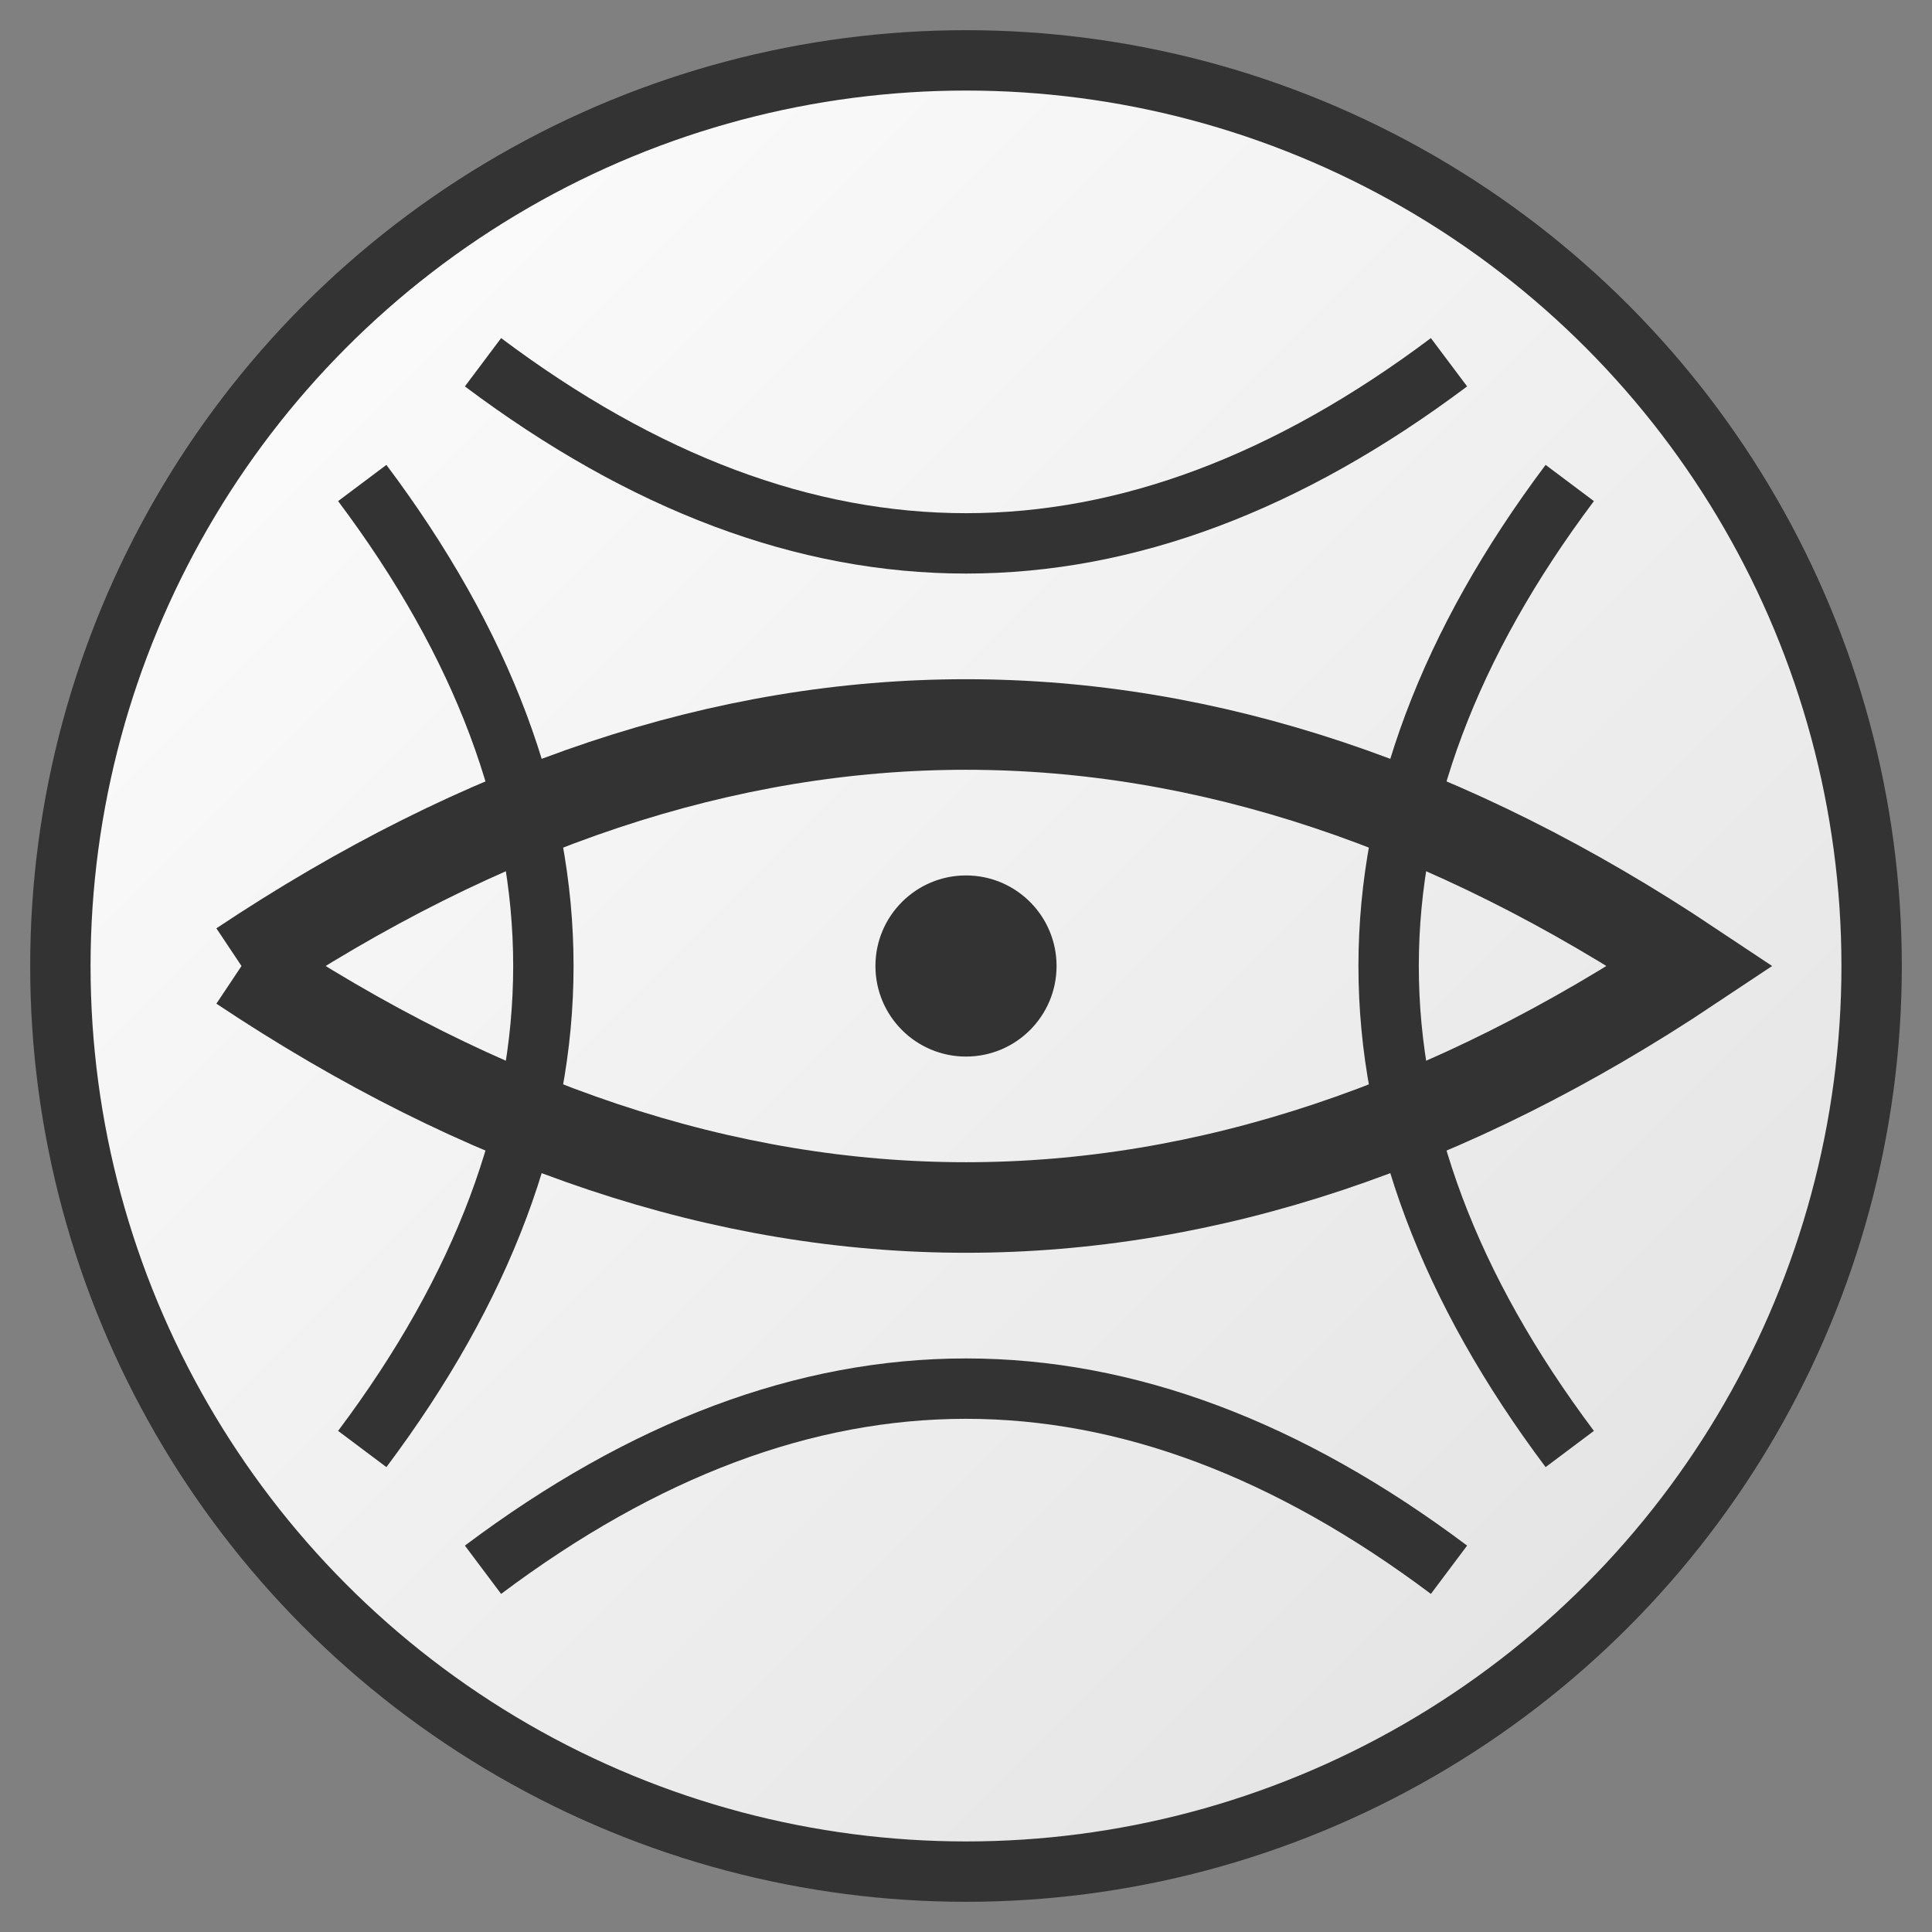 <svg xmlns="http://www.w3.org/2000/svg" viewBox="0 0 32 32" width="32" height="32">
  <rect x="0" y="0" width="32" height="32" fill="#808080" stroke="none"/>
  <defs>
    <linearGradient id="ballGradient" x1="0%" y1="0%" x2="100%" y2="100%">
      <stop offset="0%" style="stop-color:#ffffff;stop-opacity:1" />
      <stop offset="50%" style="stop-color:#f0f0f0;stop-opacity:1" />
      <stop offset="100%" style="stop-color:#e0e0e0;stop-opacity:1" />
    </linearGradient>
  </defs>
  
  <!-- Фон круга -->
  <circle cx="16" cy="16" r="15" fill="url(#ballGradient)" stroke="#333" stroke-width="1"/>
  
  <!-- Паттерн футбольного мяча -->
  <!-- Центральная линия -->
  <path d="M 4 16 Q 16 8 28 16 Q 16 24 4 16" fill="none" stroke="#333" stroke-width="1.5"/>
  
  <!-- Боковые линии -->
  <path d="M 8 6 Q 16 12 24 6" fill="none" stroke="#333" stroke-width="1"/>
  <path d="M 8 26 Q 16 20 24 26" fill="none" stroke="#333" stroke-width="1"/>
  
  <!-- Вертикальные линии -->
  <path d="M 6 8 Q 12 16 6 24" fill="none" stroke="#333" stroke-width="1"/>
  <path d="M 26 8 Q 20 16 26 24" fill="none" stroke="#333" stroke-width="1"/>
  
  <!-- Центральная точка -->
  <circle cx="16" cy="16" r="1.5" fill="#333"/>
</svg>
